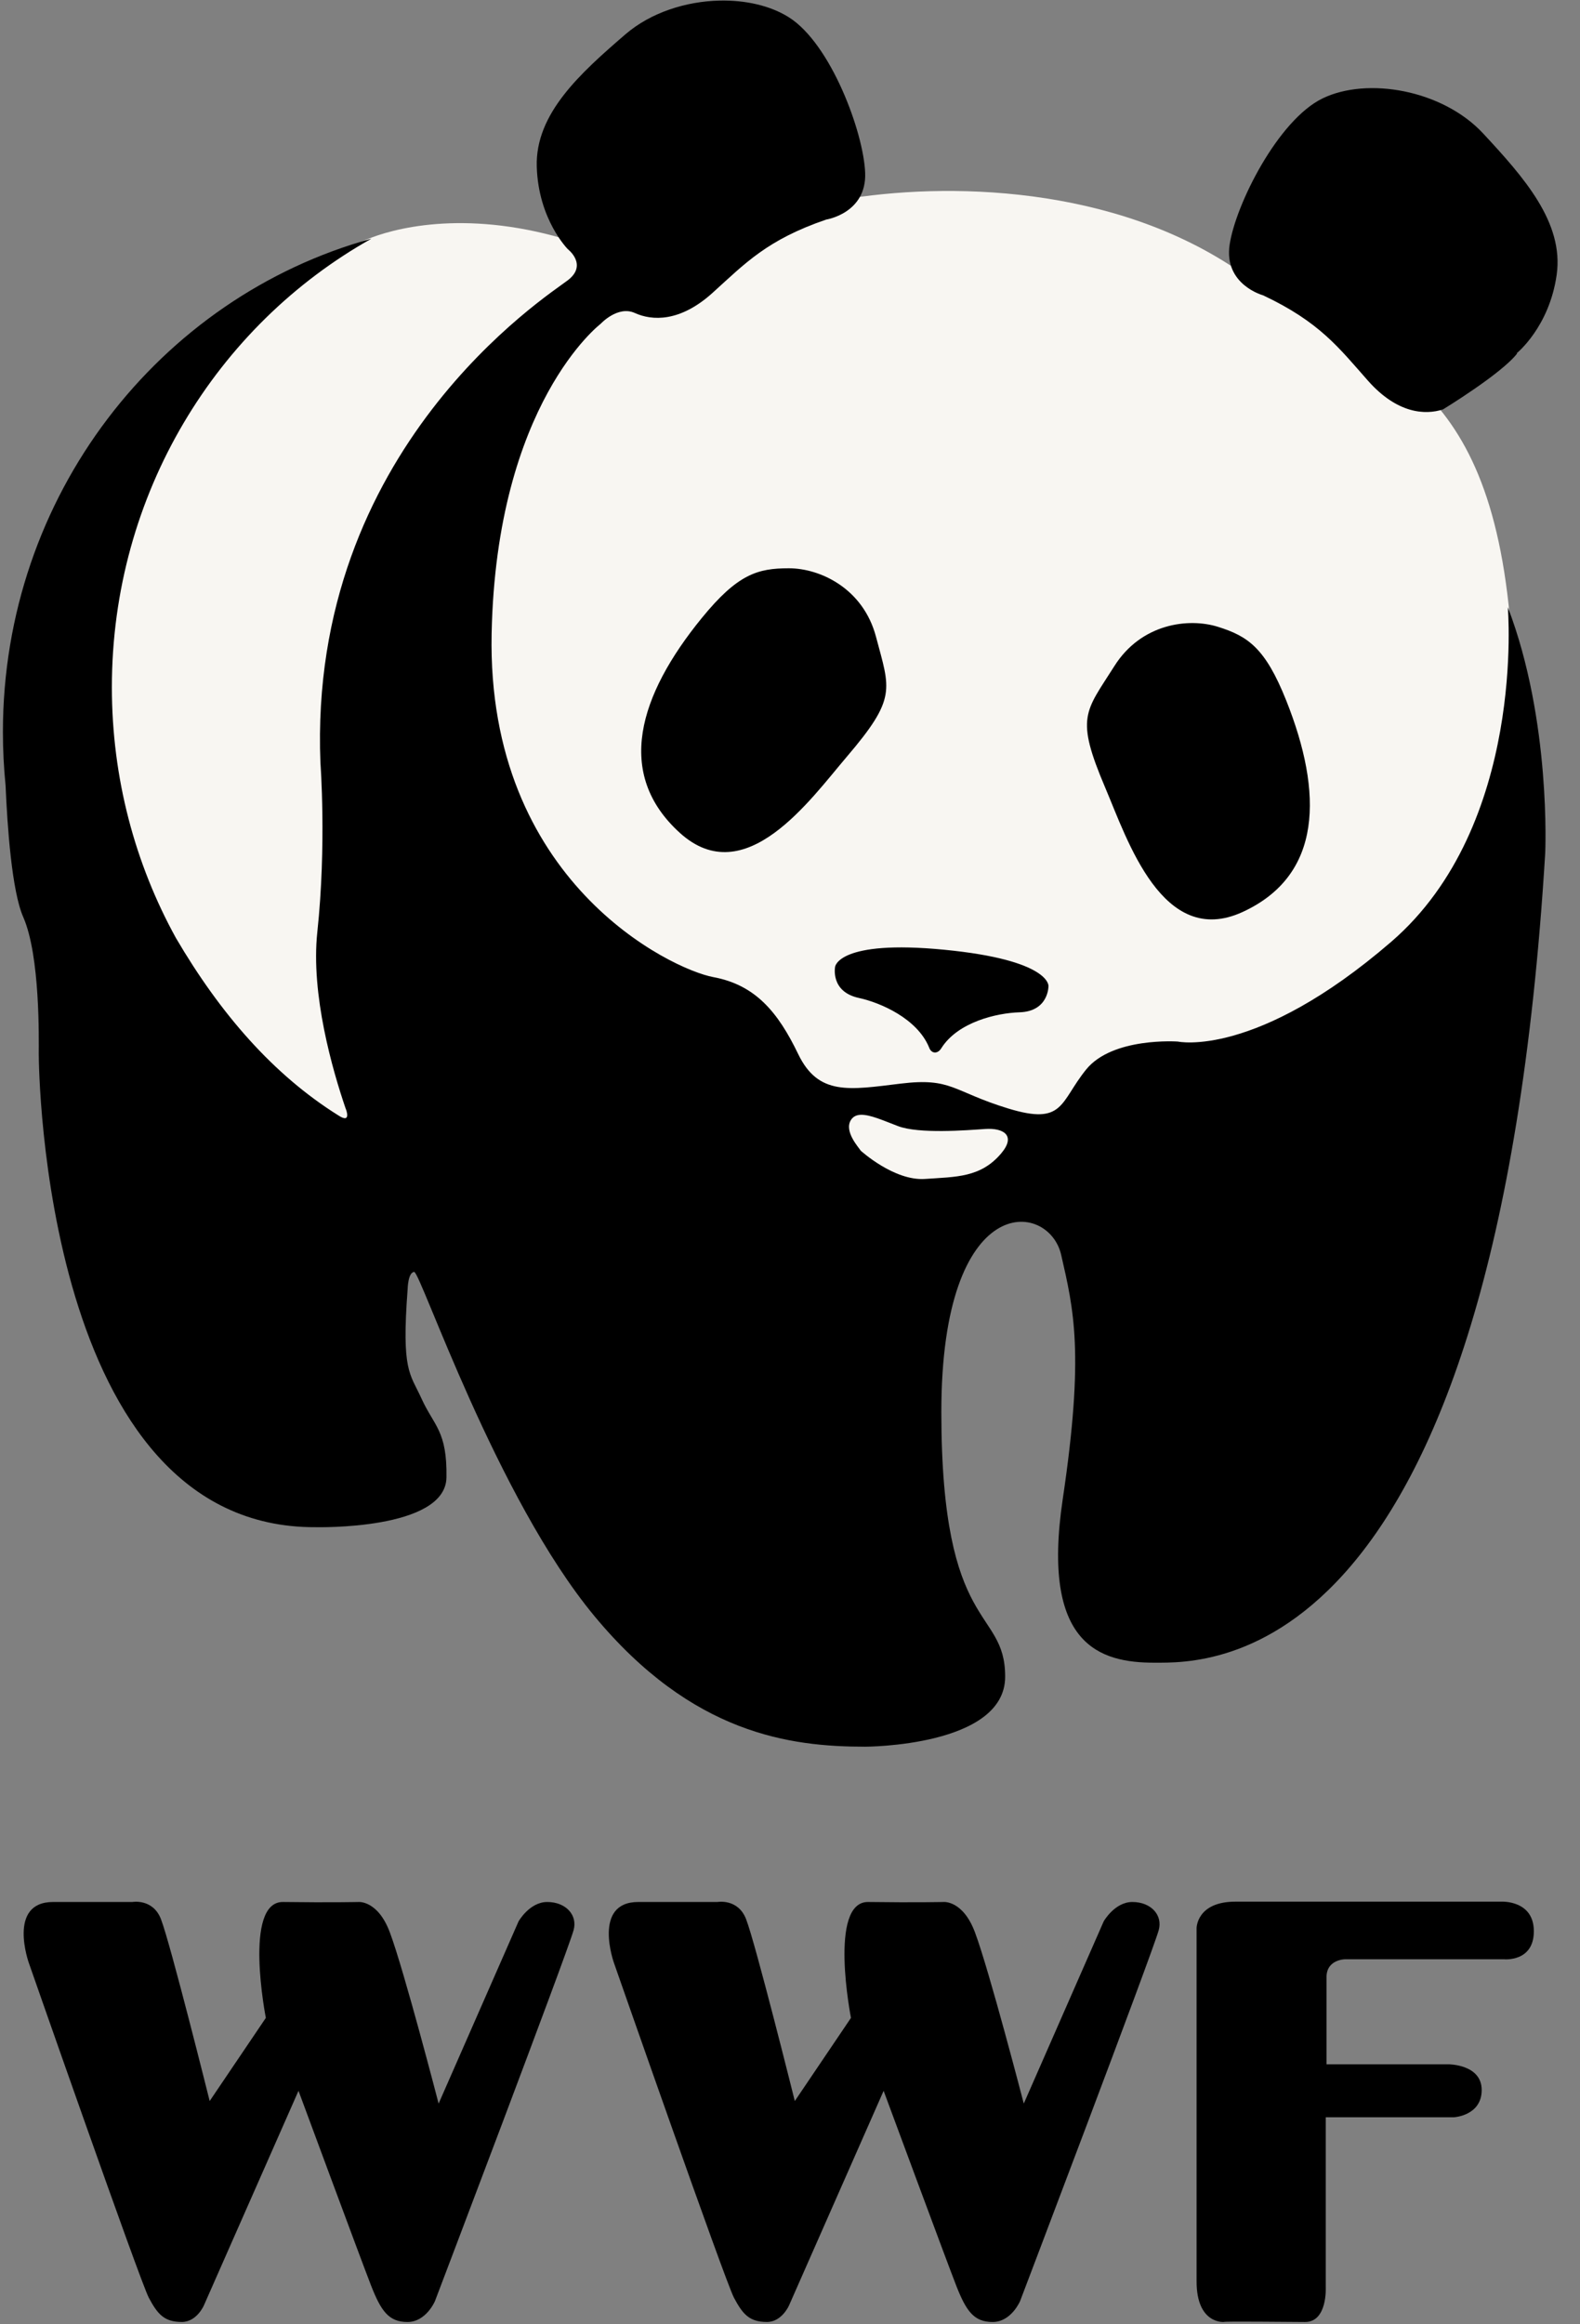 <svg width="51" height="75" viewBox="0 0 51 75" fill="none" xmlns="http://www.w3.org/2000/svg">
<rect x="0" y="0" width="51" height="75" fill="#808080" stroke="none"/>
<path d="M12.001 7.663C12.993 7.29 15.43 6.738 18.819 7.899C22.595 7.609 23.757 7.028 27.145 6.447C30.534 5.866 35.955 5.963 40.022 8.771C44.088 11.578 47.961 11.675 48.735 19.904C49.51 28.134 48.057 31.038 47.186 32.878C46.315 34.717 35.955 37.428 34.116 38.106C32.276 38.784 24.918 40.333 23.079 39.849C21.239 39.364 9.428 37.331 7.782 36.073C6.136 34.814 1.295 24.455 1.683 22.712C2.07 20.97 4.49 12.837 6.33 11.288C8.169 9.739 10.314 8.299 12.001 7.663Z" fill="#F8F6F2"/>
<path d="M23.224 0.019C22.144 0.044 21.007 0.402 20.187 1.108C18.73 2.364 17.276 3.668 17.326 5.377C17.376 7.085 18.329 8.041 18.329 8.041C18.329 8.041 18.982 8.541 18.329 9.043C17.676 9.546 9.941 14.47 10.343 24.617C10.343 24.617 10.544 27.258 10.243 30.071C10.026 32.092 10.737 34.542 11.156 35.768C11.166 35.78 11.362 36.284 10.919 35.99C8.823 34.68 7.111 32.711 5.677 30.264C4.361 27.875 3.611 25.113 3.611 22.175C3.611 15.934 6.999 10.499 11.99 7.701C5.143 9.589 0.094 16.002 0.094 23.618C0.094 24.2 0.123 24.777 0.18 25.344C0.236 26.657 0.381 28.753 0.75 29.591C1.302 30.847 1.251 33.558 1.251 34.01C1.251 34.462 1.402 49.329 10.193 49.279C10.193 49.279 14.383 49.383 14.411 47.675C14.436 46.168 14.006 46.01 13.609 45.136C13.232 44.307 12.957 44.257 13.158 41.595C13.158 41.595 13.168 41.056 13.369 41.043C13.57 41.03 16.02 48.326 19.184 52.144C22.349 55.962 25.514 56.362 27.925 56.362C27.925 56.362 32.445 56.363 32.445 54.103C32.445 51.842 30.385 52.745 30.385 45.562C30.385 38.379 33.851 38.734 34.253 40.492C34.655 42.25 35.007 43.655 34.303 48.377C33.6 53.099 35.51 53.652 37.268 53.652C39.026 53.652 48.27 53.951 49.877 27.529C49.877 27.529 50.077 23.26 48.67 19.593C48.67 19.593 49.273 26.626 44.903 30.393C40.533 34.161 38.02 33.609 38.02 33.609C38.02 33.609 35.913 33.457 35.059 34.511C34.205 35.566 34.353 36.321 32.545 35.769C30.737 35.216 30.729 34.765 29.072 34.966C27.415 35.167 26.416 35.366 25.763 34.01C25.11 32.654 24.38 31.78 23.024 31.529C21.668 31.277 15.708 28.442 15.869 20.449C16.02 13.014 19.386 10.451 19.386 10.451C19.386 10.451 19.939 9.849 20.492 10.1C21.045 10.351 21.947 10.403 23.002 9.448C24.057 8.494 24.76 7.738 26.669 7.085C26.669 7.085 27.976 6.883 27.926 5.577C27.876 4.271 26.819 1.411 25.462 0.557C24.869 0.183 24.064 -7.28185e-05 23.224 0.019ZM27.782 35.972C28.086 35.961 28.523 36.162 28.986 36.337C29.658 36.593 31.195 36.472 31.797 36.43C32.398 36.389 32.801 36.644 32.319 37.215C31.656 38.002 30.862 37.972 29.859 38.042C28.857 38.111 27.782 37.129 27.782 37.129C27.725 37.032 27.238 36.512 27.464 36.144C27.534 36.029 27.645 35.977 27.782 35.972ZM22.65 19.945C23.811 18.521 24.458 18.337 25.463 18.337C26.468 18.337 27.862 18.982 28.276 20.548C28.728 22.256 28.958 22.517 27.329 24.424C26.161 25.791 24.056 28.786 21.947 26.877C19.837 24.968 20.62 22.435 22.65 19.945ZM41.518 22.605C40.838 20.898 40.275 20.529 39.317 20.227C38.358 19.926 36.836 20.122 35.971 21.492C35.027 22.985 34.7 23.127 35.682 25.433C36.386 27.088 37.524 30.616 40.109 29.428C42.695 28.24 42.707 25.589 41.518 22.605ZM30.39 33.815C30.927 32.974 32.18 32.688 32.906 32.665C33.857 32.636 33.843 31.816 33.843 31.816C33.843 31.816 33.91 30.979 30.478 30.646C27.05 30.312 26.956 31.197 26.956 31.197C26.956 31.197 26.794 32.001 27.724 32.202C28.431 32.355 29.604 32.872 29.986 33.79C30.061 34.013 30.273 34.017 30.39 33.815ZM46.579 13.21C46.002 13.399 45.097 13.348 44.155 12.283C43.212 11.217 42.596 10.391 40.772 9.53C40.772 9.53 39.496 9.186 39.691 7.893C39.885 6.601 41.251 3.872 42.693 3.174C44.136 2.475 46.565 2.898 47.874 4.307C49.183 5.717 50.486 7.176 50.247 8.868C50.008 10.559 48.953 11.402 48.953 11.402L48.972 11.405C48.47 12.058 46.579 13.21 46.579 13.21ZM1.714 61.373H4.271C4.271 61.373 4.934 61.253 5.195 61.925C5.502 62.718 6.768 67.796 6.768 67.796L8.581 65.113C8.581 65.113 7.841 61.355 9.138 61.373C10.7 61.394 11.571 61.373 11.571 61.373C11.571 61.373 12.194 61.313 12.583 62.352C13.042 63.574 14.158 67.878 14.158 67.878L16.739 61.997C16.739 61.997 17.094 61.373 17.663 61.373C18.266 61.373 18.649 61.797 18.515 62.281C18.312 63.019 14.04 74.251 14.04 74.251C14.04 74.251 13.755 74.926 13.152 74.926C12.548 74.926 12.299 74.57 11.979 73.754C11.66 72.937 9.635 67.466 9.635 67.466L6.58 74.393C6.58 74.393 6.349 74.925 5.87 74.925C5.302 74.925 5.088 74.677 4.804 74.144C4.52 73.611 0.933 63.346 0.933 63.346C0.933 63.346 0.222 61.373 1.714 61.373ZM20.601 61.373H23.159C23.159 61.373 23.821 61.253 24.082 61.925C24.39 62.718 25.655 67.796 25.655 67.796L27.468 65.113C27.468 65.113 26.729 61.355 28.025 61.373C29.588 61.394 30.458 61.373 30.458 61.373C30.458 61.373 31.081 61.313 31.47 62.352C31.929 63.574 33.046 67.878 33.046 67.878L35.626 61.997C35.626 61.997 35.981 61.373 36.55 61.373C37.154 61.373 37.536 61.797 37.402 62.281C37.199 63.019 32.927 74.251 32.927 74.251C32.927 74.251 32.642 74.926 32.039 74.926C31.435 74.926 31.186 74.57 30.866 73.754C30.547 72.937 28.522 67.466 28.522 67.466L25.468 74.393C25.468 74.393 25.237 74.925 24.757 74.925C24.189 74.925 23.976 74.677 23.692 74.144C23.407 73.611 19.82 63.346 19.82 63.346C19.82 63.346 19.109 61.373 20.601 61.373ZM39.503 74.925C39.503 74.925 38.624 75 38.624 73.618V62.216C38.624 62.216 38.624 61.362 39.88 61.362H48.469C48.469 61.362 49.51 61.311 49.51 62.316C49.51 63.321 48.545 63.221 48.545 63.221H43.421C43.421 63.221 42.818 63.221 42.818 63.798V66.611H46.762C46.762 66.611 47.827 66.611 47.827 67.44C47.827 68.268 46.937 68.319 46.937 68.319H42.793V73.802C42.793 73.802 42.854 74.926 42.126 74.926C41.624 74.925 39.503 74.899 39.503 74.925Z" fill="black"/>
</svg>
